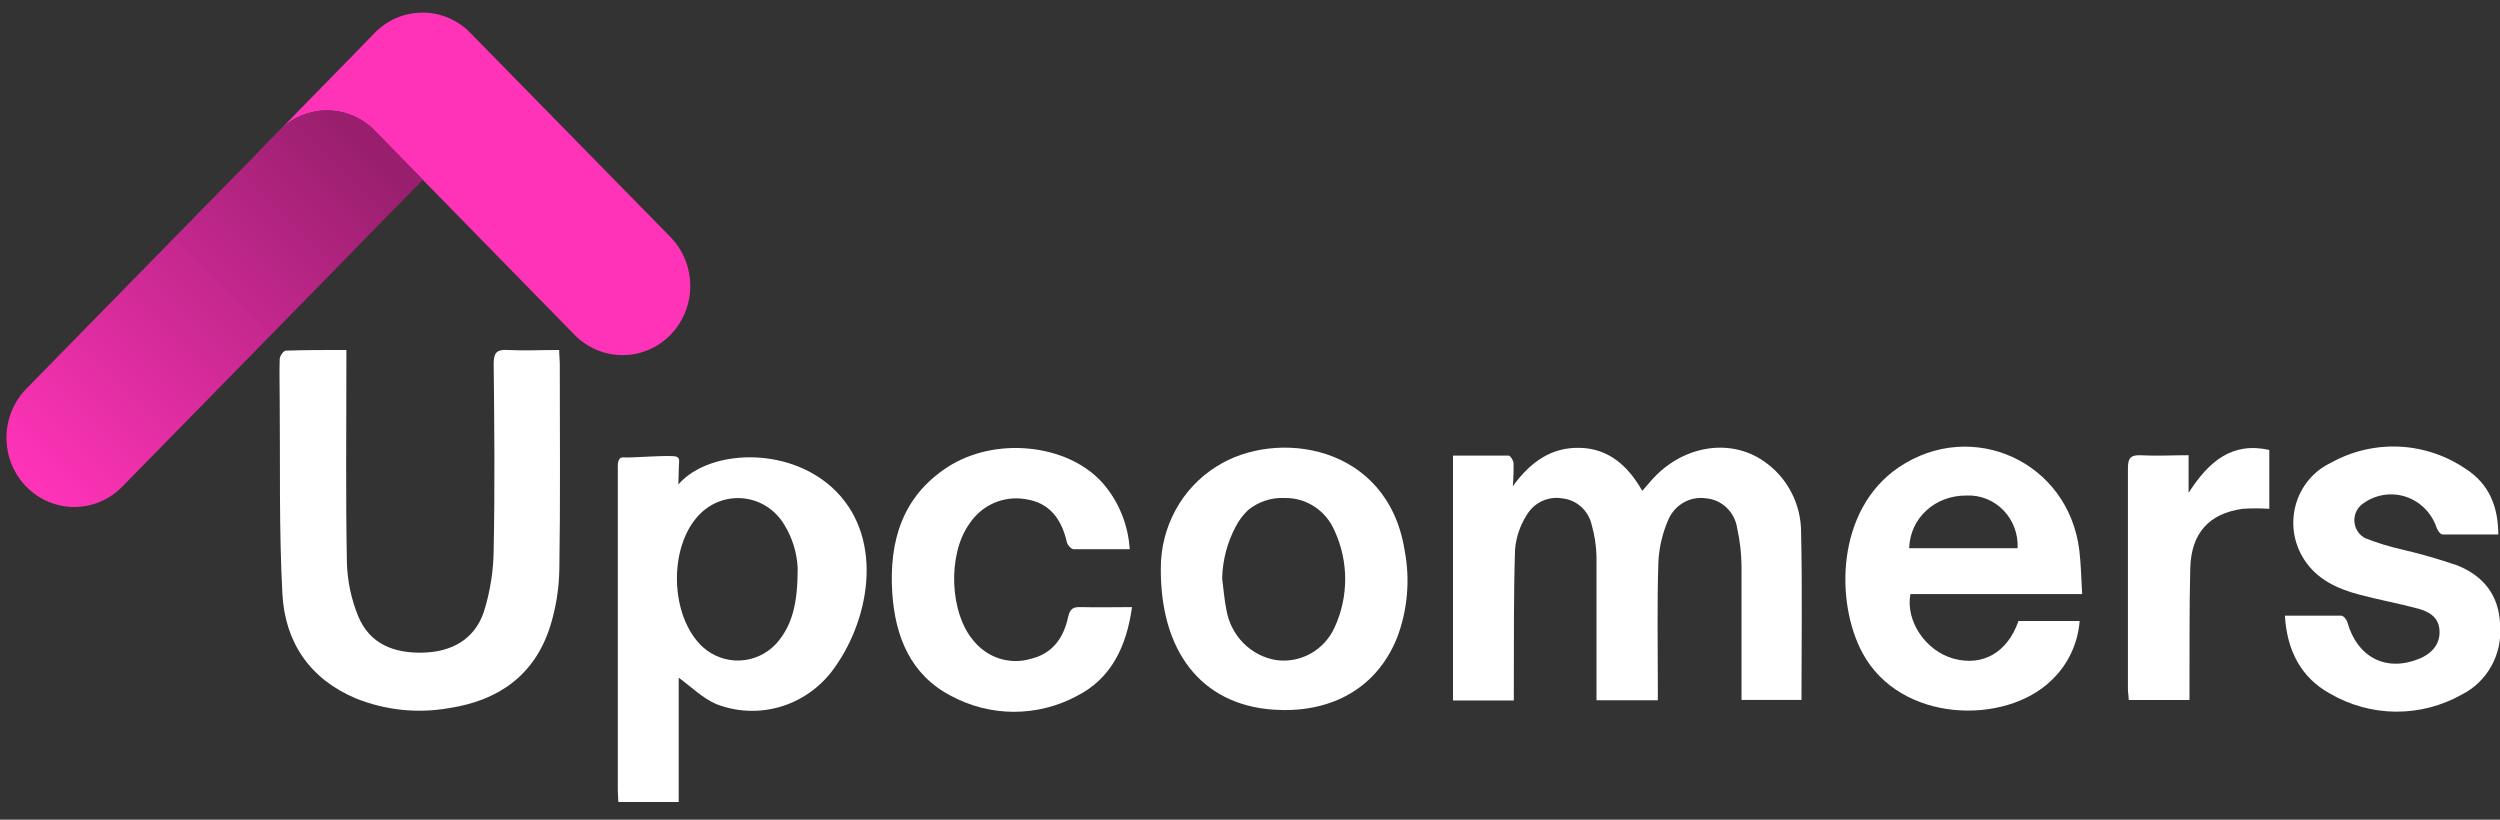 <svg width="183" height="60" viewBox="0 0 183 60" fill="none" xmlns="http://www.w3.org/2000/svg">
<rect x="0" y="0" width="183" height="60" fill="#333333" stroke="none"/>
<g clip-path="url(#clip0_3038_1140)">
<path d="M127.48 51.236C127.48 47.934 127.48 44.682 127.48 41.429C127.47 40.503 127.364 39.581 127.163 38.678C127.081 38.099 126.811 37.567 126.395 37.167C125.98 36.767 125.444 36.524 124.876 36.476C124.308 36.392 123.73 36.503 123.23 36.79C122.73 37.078 122.336 37.526 122.11 38.067C121.68 39.056 121.436 40.121 121.391 41.203C121.294 44.225 121.353 47.257 121.353 50.279V51.258H116.864V50.323C116.864 47.125 116.864 43.922 116.864 40.725C116.844 39.949 116.727 39.18 116.515 38.435C116.402 37.92 116.133 37.454 115.748 37.104C115.363 36.753 114.88 36.536 114.367 36.482C113.858 36.392 113.334 36.463 112.865 36.685C112.396 36.907 112.004 37.27 111.741 37.725C111.27 38.467 110.983 39.315 110.903 40.196C110.791 43.537 110.828 46.878 110.812 50.224V51.275H106.36V33.35C107.735 33.35 109.078 33.35 110.42 33.35C110.554 33.35 110.774 33.68 110.791 33.901C110.803 34.464 110.785 35.028 110.737 35.59C112.074 33.757 113.604 32.723 115.677 32.783C117.75 32.844 119.157 34.077 120.215 35.931L120.822 35.232C123.045 32.64 126.594 31.996 129.129 33.774C129.966 34.347 130.653 35.124 131.126 36.036C131.599 36.947 131.845 37.964 131.841 38.997C131.932 43.053 131.868 47.114 131.868 51.236H127.48Z" fill="white"/>
<path d="M40.933 25.618C40.933 26.03 40.976 26.311 40.976 26.592C40.976 31.605 41.025 36.624 40.944 41.638C40.924 43.075 40.696 44.502 40.267 45.87C39.107 49.491 36.422 51.297 32.852 51.836C30.561 52.24 28.206 51.993 26.042 51.12C22.713 49.717 20.866 47.053 20.672 43.482C20.42 38.743 20.517 33.983 20.474 29.228C20.474 28.248 20.442 27.269 20.474 26.289C20.474 26.069 20.753 25.673 20.914 25.667C22.369 25.618 23.803 25.618 25.355 25.618V26.718C25.355 31.534 25.301 36.349 25.393 41.159C25.427 42.516 25.708 43.854 26.22 45.105C27.063 47.147 28.84 47.818 30.929 47.774C33.018 47.73 34.731 46.839 35.424 44.77C35.885 43.296 36.126 41.76 36.138 40.213C36.229 35.689 36.186 31.165 36.138 26.641C36.138 25.86 36.326 25.574 37.121 25.618C38.35 25.684 39.596 25.618 40.933 25.618Z" fill="white"/>
<path d="M49.654 35.464C49.734 35.375 49.826 35.271 49.938 35.166C52.349 32.86 57.993 32.712 61.215 35.981C64.754 39.575 63.642 45.568 60.855 49.189C59.876 50.438 58.537 51.338 57.029 51.762C55.521 52.186 53.921 52.112 52.457 51.55C51.431 51.121 50.577 50.251 49.681 49.607V58.704H45.261C45.261 58.429 45.224 58.154 45.224 57.818C45.224 50.009 45.224 42.194 45.224 34.385C45.224 34.231 45.17 33.664 45.438 33.515C45.497 33.487 45.562 33.475 45.626 33.482C46.206 33.532 49.095 33.279 49.514 33.427C49.575 33.45 49.629 33.49 49.67 33.543C49.701 33.598 49.716 33.661 49.713 33.724C49.697 33.873 49.681 34.533 49.654 35.464ZM58.391 41.578C58.334 40.441 57.99 39.339 57.392 38.38C57.075 37.858 56.646 37.415 56.138 37.087C55.63 36.758 55.056 36.552 54.459 36.484C53.862 36.416 53.257 36.487 52.691 36.692C52.125 36.898 51.612 37.232 51.19 37.67C48.891 40.053 49.042 45.144 51.442 47.362C52.195 48.039 53.173 48.392 54.173 48.348C55.174 48.304 56.119 47.866 56.812 47.125C58.02 45.771 58.391 44.12 58.391 41.578Z" fill="white"/>
<path d="M152.413 43.488H139.842C139.471 45.464 140.964 47.649 142.994 48.21C145.142 48.804 146.952 47.753 147.752 45.458H152.23C152.101 47.127 151.358 48.683 150.152 49.812C146.801 53.075 139.117 52.959 136.335 47.797C134.338 44.099 134.391 37.341 138.977 34.215C144.347 30.583 151.425 33.791 152.209 40.302C152.327 41.303 152.348 42.333 152.413 43.488ZM139.74 40.126H147.687C147.713 39.613 147.633 39.1 147.453 38.621C147.273 38.142 146.997 37.707 146.643 37.344C146.289 36.981 145.864 36.698 145.396 36.513C144.929 36.329 144.429 36.247 143.928 36.273C141.641 36.262 139.82 37.919 139.75 40.126H139.74Z" fill="white"/>
<path d="M84.972 41.578C84.972 40.085 85.347 38.617 86.061 37.316C86.774 36.015 87.803 34.924 89.047 34.148C93.403 31.363 101.565 32.497 102.816 40.268C103.234 42.429 103.038 44.667 102.252 46.718C100.641 50.653 97.097 52.221 93.198 51.946C87.898 51.572 84.923 47.631 84.972 41.578ZM89.466 42.205V42.381C89.568 43.146 89.622 43.922 89.778 44.676C89.942 45.59 90.376 46.43 91.023 47.081C91.67 47.732 92.497 48.163 93.392 48.314C94.262 48.441 95.149 48.279 95.922 47.851C96.696 47.423 97.315 46.752 97.688 45.936C98.201 44.829 98.468 43.618 98.468 42.392C98.468 41.166 98.201 39.955 97.688 38.848C97.379 38.125 96.869 37.512 96.221 37.086C95.573 36.66 94.817 36.44 94.047 36.454C93.077 36.403 92.123 36.716 91.362 37.335C90.985 37.69 90.673 38.111 90.438 38.578C89.846 39.698 89.513 40.943 89.466 42.216V42.205Z" fill="white"/>
<path d="M167.255 45.067C168.689 45.067 170.037 45.067 171.379 45.067C171.541 45.067 171.771 45.347 171.825 45.54C172.545 48.11 174.655 49.205 177.061 48.231C178.054 47.829 178.586 47.13 178.575 46.261C178.575 45.226 177.856 44.786 177.034 44.56C175.595 44.17 174.123 43.906 172.679 43.52C171.1 43.102 169.613 42.42 168.678 40.978C168.297 40.399 168.042 39.743 167.931 39.054C167.821 38.365 167.858 37.659 168.039 36.986C168.22 36.313 168.542 35.688 168.981 35.154C169.42 34.621 169.968 34.191 170.585 33.895C172.129 33.027 173.876 32.612 175.636 32.695C177.395 32.779 179.098 33.357 180.557 34.368C182.168 35.419 182.871 37.048 182.876 39.123C181.48 39.123 180.138 39.123 178.795 39.123C178.64 39.123 178.425 38.826 178.36 38.628C178.182 38.097 177.886 37.616 177.495 37.224C177.104 36.831 176.63 36.536 176.109 36.364C175.588 36.191 175.035 36.145 174.494 36.23C173.952 36.314 173.438 36.527 172.99 36.85C172.776 36.992 172.602 37.191 172.488 37.426C172.373 37.66 172.323 37.922 172.341 38.183C172.359 38.445 172.445 38.697 172.591 38.912C172.736 39.128 172.935 39.3 173.168 39.409C174.033 39.748 174.921 40.021 175.826 40.224C177.196 40.541 178.549 40.931 179.88 41.39C181.776 42.155 182.946 43.559 183.011 45.793C183.091 46.825 182.867 47.859 182.367 48.759C181.867 49.659 181.115 50.384 180.208 50.84C178.724 51.675 177.057 52.106 175.365 52.093C173.673 52.079 172.012 51.621 170.542 50.763C168.442 49.602 167.406 47.631 167.255 45.067Z" fill="white"/>
<path d="M82.695 40.202C81.234 40.202 79.913 40.202 78.592 40.202C78.415 40.202 78.147 39.905 78.098 39.702C77.712 38.012 76.847 36.796 75.064 36.537C74.28 36.402 73.473 36.502 72.743 36.825C72.012 37.148 71.388 37.681 70.946 38.359C69.335 40.626 69.517 44.93 71.3 46.944C71.796 47.543 72.449 47.983 73.183 48.211C73.916 48.44 74.698 48.447 75.435 48.232C77.046 47.852 77.857 46.691 78.184 45.177C78.329 44.517 78.592 44.423 79.14 44.44C80.348 44.473 81.551 44.44 82.862 44.44C82.464 47.329 81.337 49.679 78.818 50.95C77.396 51.711 75.815 52.107 74.211 52.104C72.607 52.101 71.028 51.7 69.609 50.934C66.66 49.398 65.522 46.608 65.313 43.383C65.076 39.614 66.043 36.355 69.351 34.198C72.82 31.936 78.12 32.47 80.692 35.332C81.877 36.677 82.583 38.394 82.695 40.202Z" fill="white"/>
<path d="M160.205 33.322V36.074C161.697 33.751 163.4 32.331 166.112 32.937V37.246C165.461 37.202 164.808 37.202 164.157 37.246C161.697 37.587 160.398 39.029 160.328 41.582C160.253 44.433 160.285 47.284 160.269 50.14C160.269 50.481 160.269 50.823 160.269 51.241H155.823C155.823 50.988 155.764 50.691 155.764 50.443C155.764 45.055 155.764 39.667 155.764 34.274C155.764 33.492 156 33.294 156.73 33.327C157.831 33.388 158.986 33.322 160.205 33.322Z" fill="white"/>
<path d="M49.077 24.515C48.146 25.464 46.884 25.996 45.569 25.996C44.255 25.996 42.993 25.464 42.062 24.515L30.944 13.156L27.259 9.39C26.347 8.55 25.163 8.085 23.936 8.085C22.708 8.085 21.524 8.55 20.613 9.39L21.878 8.089L25.386 4.506C25.446 4.448 25.512 4.386 25.568 4.324L27.424 2.41C28.322 1.49 29.531 0.958 30.802 0.925C32.073 0.891 33.308 1.357 34.252 2.228L37.942 5.993L49.077 17.352C50.006 18.302 50.528 19.589 50.528 20.932C50.528 22.274 50.006 23.561 49.077 24.511V24.515Z" fill="#FF33B8"/>
<path d="M30.944 13.155L23.947 20.318L8.944 35.629C8.012 36.58 6.749 37.113 5.433 37.112C4.117 37.111 2.855 36.576 1.924 35.625C0.994 34.673 0.472 33.383 0.473 32.038C0.474 30.693 0.997 29.404 1.929 28.453L16.919 13.155L18.558 11.49L20.609 9.39C21.52 8.549 22.704 8.084 23.932 8.084C25.159 8.084 26.343 8.549 27.254 9.39L30.944 13.155Z" fill="url(#paint0_linear_3038_1140)"/>
<path d="M30.944 13.155L28.893 15.251L25.203 11.49C24.292 10.649 23.108 10.184 21.88 10.184C20.653 10.184 19.469 10.65 18.558 11.49L20.609 9.394C21.52 8.553 22.704 8.088 23.932 8.088C25.159 8.088 26.343 8.553 27.255 9.394L30.944 13.155Z" fill="url(#paint1_linear_3038_1140)"/>
</g>
<defs>
<linearGradient id="paint0_linear_3038_1140" x1="2.5" y1="35.499" x2="27" y2="10.999" gradientUnits="userSpaceOnUse">
<stop stop-color="#FF33B8"/>
<stop offset="1" stop-color="#991F6E"/>
</linearGradient>
<linearGradient id="paint1_linear_3038_1140" x1="2.5" y1="35.499" x2="27" y2="10.999" gradientUnits="userSpaceOnUse">
<stop stop-color="#FF33B8"/>
<stop offset="1" stop-color="#991F6E"/>
</linearGradient>
<clipPath id="clip0_3038_1140">
<rect width="183" height="60" fill="white"/>
</clipPath>
</defs>
</svg>
